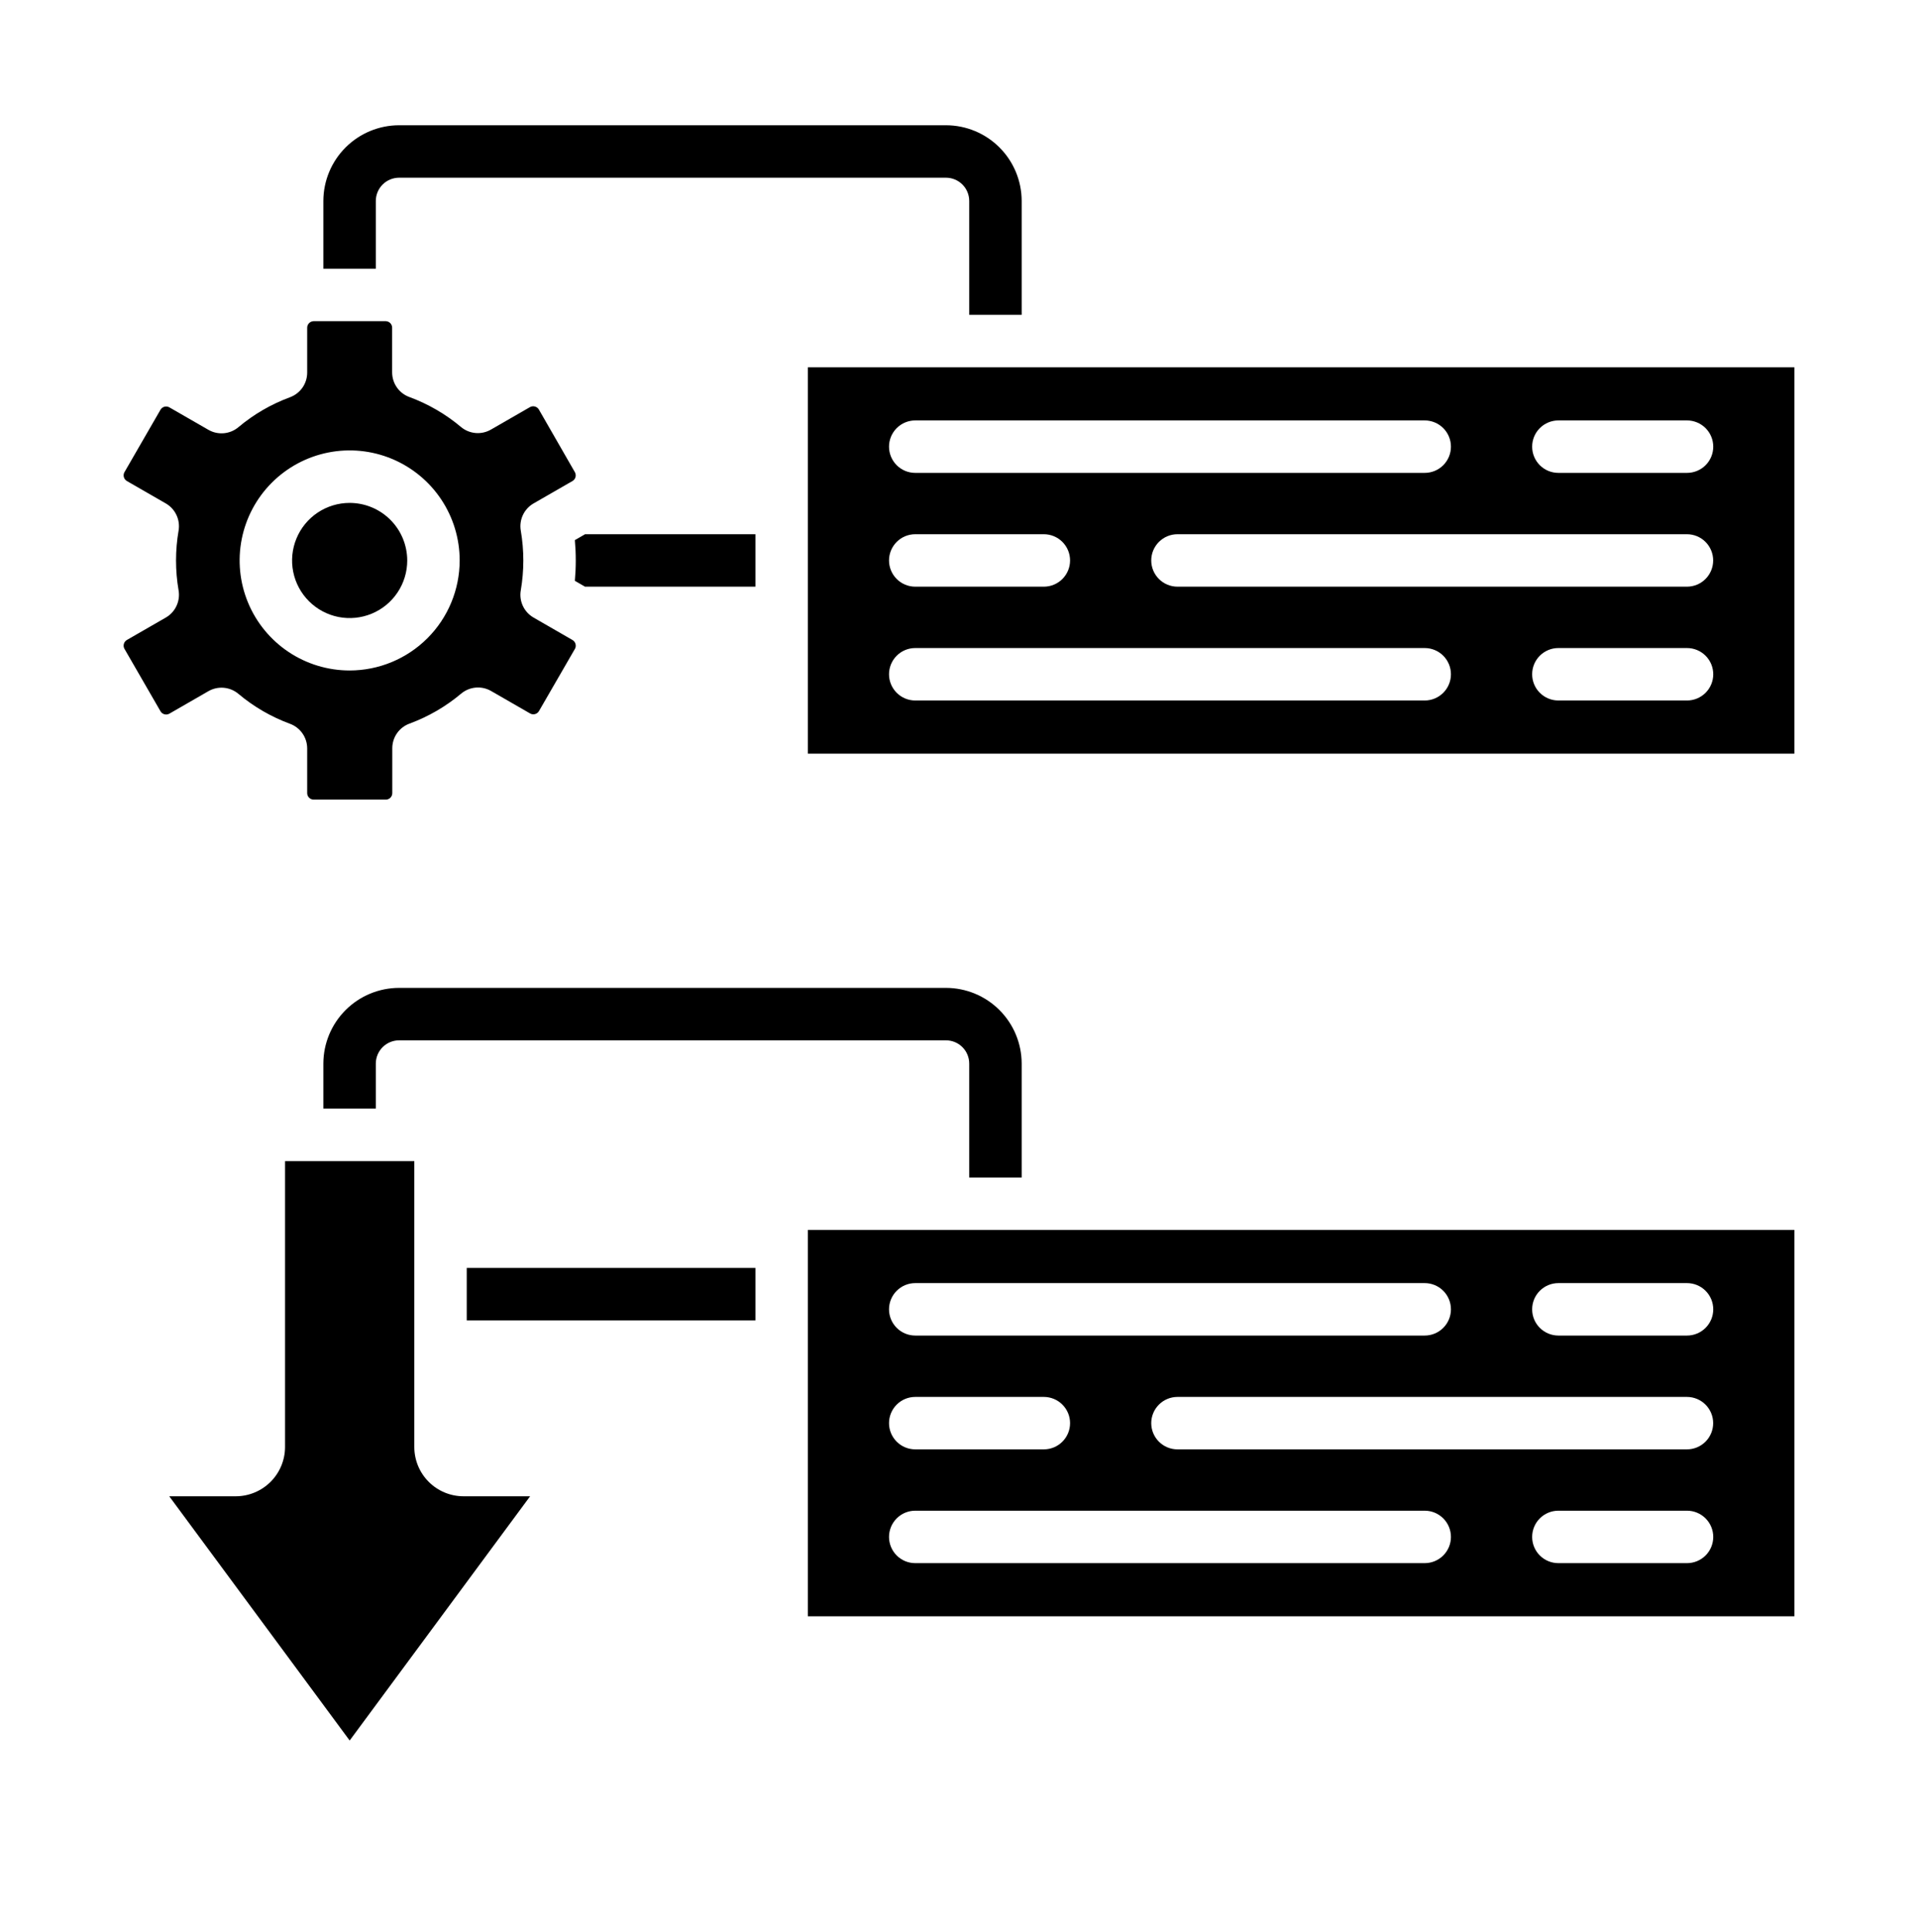 <svg width="140" height="141" viewBox="0 0 140 141" fill="none" xmlns="http://www.w3.org/2000/svg">
<path d="M42.008 46.999C41.976 46.879 41.897 46.776 41.789 46.712L38.943 45.072C38.603 44.876 38.332 44.58 38.166 44.225C37.999 43.87 37.946 43.473 38.013 43.087C38.261 41.644 38.261 40.17 38.013 38.728C37.947 38.342 38 37.945 38.167 37.591C38.333 37.236 38.604 36.941 38.943 36.745L41.792 35.105C41.899 35.041 41.976 34.938 42.008 34.818C42.039 34.698 42.023 34.57 41.962 34.462L39.331 29.885C39.267 29.778 39.164 29.701 39.043 29.669C38.923 29.637 38.795 29.652 38.686 29.713L35.837 31.353C35.497 31.55 35.105 31.638 34.713 31.604C34.322 31.57 33.95 31.417 33.649 31.165C32.529 30.223 31.254 29.483 29.881 28.977C29.512 28.843 29.194 28.598 28.969 28.276C28.744 27.954 28.623 27.571 28.623 27.178V23.897C28.618 23.777 28.568 23.664 28.483 23.58C28.397 23.496 28.284 23.447 28.164 23.443H22.889C22.766 23.446 22.648 23.496 22.561 23.584C22.474 23.671 22.424 23.789 22.422 23.913V27.194C22.422 27.587 22.302 27.97 22.078 28.292C21.853 28.613 21.535 28.858 21.167 28.994C19.794 29.499 18.519 30.239 17.399 31.181C17.098 31.433 16.726 31.587 16.335 31.62C15.943 31.654 15.551 31.567 15.211 31.37L12.359 29.729C12.251 29.669 12.123 29.653 12.003 29.685C11.883 29.717 11.781 29.795 11.717 29.901L9.084 34.462C9.023 34.571 9.008 34.699 9.04 34.818C9.072 34.938 9.149 35.041 9.256 35.105L12.105 36.745C12.444 36.941 12.715 37.236 12.881 37.591C13.047 37.945 13.101 38.342 13.035 38.728C12.787 40.17 12.787 41.644 13.035 43.087C13.102 43.473 13.048 43.87 12.882 44.225C12.716 44.58 12.445 44.876 12.105 45.072L9.256 46.712C9.149 46.776 9.072 46.879 9.04 46.999C9.007 47.119 9.023 47.247 9.084 47.355L11.717 51.916C11.781 52.023 11.884 52.101 12.004 52.133C12.125 52.165 12.253 52.149 12.362 52.088L15.211 50.447C15.551 50.251 15.944 50.164 16.335 50.198C16.727 50.233 17.098 50.386 17.399 50.639C18.519 51.58 19.794 52.321 21.167 52.826C21.532 52.961 21.849 53.203 22.073 53.522C22.297 53.84 22.419 54.22 22.422 54.609V57.89C22.423 58.015 22.473 58.133 22.561 58.221C22.649 58.309 22.768 58.359 22.892 58.361H28.164C28.288 58.36 28.408 58.31 28.496 58.222C28.584 58.134 28.634 58.015 28.634 57.89V54.609C28.635 54.217 28.755 53.834 28.98 53.513C29.205 53.192 29.524 52.947 29.892 52.813C31.265 52.307 32.54 51.567 33.66 50.625C33.961 50.373 34.332 50.219 34.724 50.185C35.115 50.15 35.507 50.237 35.848 50.434L38.697 52.074C38.805 52.135 38.933 52.151 39.053 52.119C39.173 52.087 39.276 52.009 39.339 51.902L41.975 47.341C42.029 47.236 42.041 47.113 42.008 46.999ZM25.523 48.935C23.934 48.935 22.381 48.464 21.061 47.582C19.74 46.699 18.711 45.445 18.103 43.978C17.495 42.51 17.336 40.896 17.646 39.338C17.956 37.78 18.721 36.349 19.844 35.226C20.967 34.103 22.398 33.338 23.956 33.028C25.514 32.718 27.128 32.877 28.596 33.485C30.063 34.093 31.317 35.122 32.2 36.443C33.082 37.763 33.553 39.316 33.553 40.904C33.551 43.034 32.705 45.075 31.199 46.581C29.693 48.086 27.652 48.933 25.523 48.935Z" fill="black"/>
<path d="M29.725 40.905C29.726 41.736 29.48 42.549 29.018 43.24C28.557 43.932 27.901 44.471 27.133 44.789C26.365 45.108 25.52 45.191 24.704 45.03C23.889 44.868 23.14 44.468 22.552 43.88C21.964 43.292 21.563 42.544 21.401 41.728C21.238 40.913 21.322 40.068 21.64 39.3C21.957 38.532 22.496 37.875 23.187 37.413C23.879 36.951 24.691 36.705 25.523 36.705C26.636 36.706 27.704 37.149 28.492 37.936C29.28 38.723 29.723 39.791 29.725 40.905Z" fill="black"/>
<path d="M58.969 26.806V55.006H130.976V26.806H58.969ZM66.806 30.686H103.993C104.501 30.686 104.988 30.888 105.347 31.247C105.706 31.606 105.908 32.093 105.908 32.6C105.908 33.108 105.706 33.595 105.347 33.954C104.988 34.313 104.501 34.514 103.993 34.514H66.806C66.298 34.514 65.811 34.313 65.453 33.954C65.094 33.595 64.892 33.108 64.892 32.6C64.892 32.093 65.094 31.606 65.453 31.247C65.811 30.888 66.298 30.686 66.806 30.686ZM66.806 38.99H76.193C76.701 38.99 77.188 39.192 77.546 39.551C77.906 39.91 78.107 40.397 78.107 40.905C78.107 41.412 77.906 41.899 77.546 42.258C77.188 42.617 76.701 42.819 76.193 42.819H66.806C66.298 42.819 65.811 42.617 65.453 42.258C65.094 41.899 64.892 41.412 64.892 40.905C64.892 40.397 65.094 39.91 65.453 39.551C65.811 39.192 66.298 38.99 66.806 38.99ZM103.993 51.126H66.806C66.298 51.126 65.811 50.924 65.453 50.565C65.094 50.206 64.892 49.719 64.892 49.212C64.892 48.704 65.094 48.217 65.453 47.858C65.811 47.499 66.298 47.298 66.806 47.298H103.993C104.501 47.298 104.988 47.499 105.347 47.858C105.706 48.217 105.908 48.704 105.908 49.212C105.908 49.719 105.706 50.206 105.347 50.565C104.988 50.924 104.501 51.126 103.993 51.126ZM123.134 51.126H113.75C113.242 51.126 112.755 50.924 112.396 50.565C112.037 50.206 111.836 49.719 111.836 49.212C111.836 48.704 112.037 48.217 112.396 47.858C112.755 47.499 113.242 47.298 113.75 47.298H123.14C123.647 47.298 124.134 47.499 124.493 47.858C124.852 48.217 125.054 48.704 125.054 49.212C125.054 49.719 124.852 50.206 124.493 50.565C124.134 50.924 123.647 51.126 123.14 51.126H123.134ZM123.134 42.819H85.947C85.439 42.819 84.952 42.617 84.593 42.258C84.234 41.899 84.032 41.412 84.032 40.905C84.032 40.397 84.234 39.91 84.593 39.551C84.952 39.192 85.439 38.99 85.947 38.99H123.134C123.642 38.99 124.129 39.192 124.488 39.551C124.846 39.91 125.048 40.397 125.048 40.905C125.048 41.412 124.846 41.899 124.488 42.258C124.129 42.617 123.642 42.819 123.134 42.819ZM123.134 34.514H113.75C113.242 34.514 112.755 34.313 112.396 33.954C112.037 33.595 111.836 33.108 111.836 32.6C111.836 32.093 112.037 31.606 112.396 31.247C112.755 30.888 113.242 30.686 113.75 30.686H123.14C123.647 30.686 124.134 30.888 124.493 31.247C124.852 31.606 125.054 32.093 125.054 32.6C125.054 33.108 124.852 33.595 124.493 33.954C124.134 34.313 123.647 34.514 123.14 34.514H123.134Z" fill="black"/>
<path d="M55.141 38.99V42.819H42.7L41.961 42.392C42.005 41.897 42.027 41.4 42.027 40.904C42.027 40.41 42.005 39.912 41.961 39.42L42.705 38.99H55.141Z" fill="black"/>
<path d="M74.575 14.668V22.978H70.746V14.668C70.746 14.218 70.568 13.787 70.25 13.468C69.932 13.15 69.501 12.971 69.051 12.97H29.129C28.679 12.971 28.248 13.15 27.929 13.468C27.611 13.787 27.432 14.218 27.431 14.668V19.615H23.603V14.668C23.605 13.203 24.188 11.799 25.224 10.763C26.26 9.727 27.664 9.144 29.129 9.142H69.051C70.516 9.144 71.92 9.727 72.955 10.763C73.991 11.799 74.573 13.203 74.575 14.668Z" fill="black"/>
<path d="M58.969 89.768V117.965H130.976V89.768H58.969ZM66.806 93.648H103.993C104.501 93.648 104.988 93.85 105.347 94.209C105.706 94.567 105.908 95.054 105.908 95.562C105.908 96.07 105.706 96.556 105.347 96.915C104.988 97.274 104.501 97.476 103.993 97.476H66.806C66.298 97.476 65.811 97.274 65.453 96.915C65.094 96.556 64.892 96.07 64.892 95.562C64.892 95.054 65.094 94.567 65.453 94.209C65.811 93.85 66.298 93.648 66.806 93.648ZM66.806 101.955H76.193C76.701 101.955 77.188 102.157 77.546 102.516C77.906 102.875 78.107 103.361 78.107 103.869C78.107 104.377 77.906 104.863 77.546 105.222C77.188 105.581 76.701 105.783 76.193 105.783H66.806C66.298 105.783 65.811 105.581 65.453 105.222C65.094 104.863 64.892 104.377 64.892 103.869C64.892 103.361 65.094 102.875 65.453 102.516C65.811 102.157 66.298 101.955 66.806 101.955ZM103.993 114.087H66.806C66.298 114.087 65.811 113.886 65.453 113.527C65.094 113.168 64.892 112.681 64.892 112.173C64.892 111.666 65.094 111.179 65.453 110.82C65.811 110.461 66.298 110.259 66.806 110.259H103.993C104.501 110.259 104.988 110.461 105.347 110.82C105.706 111.179 105.908 111.666 105.908 112.173C105.908 112.681 105.706 113.168 105.347 113.527C104.988 113.886 104.501 114.087 103.993 114.087ZM123.134 114.087H113.75C113.242 114.087 112.755 113.886 112.396 113.527C112.037 113.168 111.836 112.681 111.836 112.173C111.836 111.666 112.037 111.179 112.396 110.82C112.755 110.461 113.242 110.259 113.75 110.259H123.14C123.647 110.259 124.134 110.461 124.493 110.82C124.852 111.179 125.054 111.666 125.054 112.173C125.054 112.681 124.852 113.168 124.493 113.527C124.134 113.886 123.647 114.087 123.14 114.087H123.134ZM123.134 105.783H85.947C85.439 105.783 84.952 105.581 84.593 105.222C84.234 104.863 84.032 104.377 84.032 103.869C84.032 103.361 84.234 102.875 84.593 102.516C84.952 102.157 85.439 101.955 85.947 101.955H123.134C123.642 101.955 124.129 102.157 124.488 102.516C124.846 102.875 125.048 103.361 125.048 103.869C125.048 104.377 124.846 104.863 124.488 105.222C124.129 105.581 123.642 105.783 123.134 105.783ZM123.134 97.476H113.75C113.242 97.476 112.755 97.274 112.396 96.915C112.037 96.556 111.836 96.07 111.836 95.562C111.836 95.054 112.037 94.567 112.396 94.209C112.755 93.85 113.242 93.648 113.75 93.648H123.14C123.647 93.648 124.134 93.85 124.493 94.209C124.852 94.567 125.054 95.054 125.054 95.562C125.054 96.07 124.852 96.556 124.493 96.915C124.134 97.274 123.647 97.476 123.14 97.476H123.134Z" fill="black"/>
<path d="M34.07 92.54H55.141V96.368H34.07V92.54Z" fill="black"/>
<path d="M74.575 77.627V85.94H70.746V77.627C70.746 77.177 70.568 76.746 70.25 76.427C69.932 76.109 69.501 75.93 69.051 75.929H29.129C28.679 75.93 28.248 76.109 27.929 76.427C27.611 76.746 27.432 77.177 27.431 77.627V80.909H23.603V77.627C23.605 76.162 24.188 74.758 25.224 73.722C26.26 72.686 27.664 72.103 29.129 72.101H69.051C70.516 72.103 71.92 72.686 72.955 73.722C73.991 74.758 74.573 76.162 74.575 77.627Z" fill="black"/>
<path d="M38.694 109.207L25.523 127.032L12.354 109.207H17.21C18.163 109.205 19.077 108.826 19.751 108.152C20.425 107.478 20.805 106.564 20.806 105.611V84.748H30.242V105.611C30.242 106.083 30.335 106.551 30.515 106.987C30.696 107.424 30.961 107.82 31.295 108.154C31.629 108.488 32.025 108.753 32.462 108.934C32.898 109.114 33.366 109.207 33.838 109.207H38.694Z" fill="black"/>
</svg>
